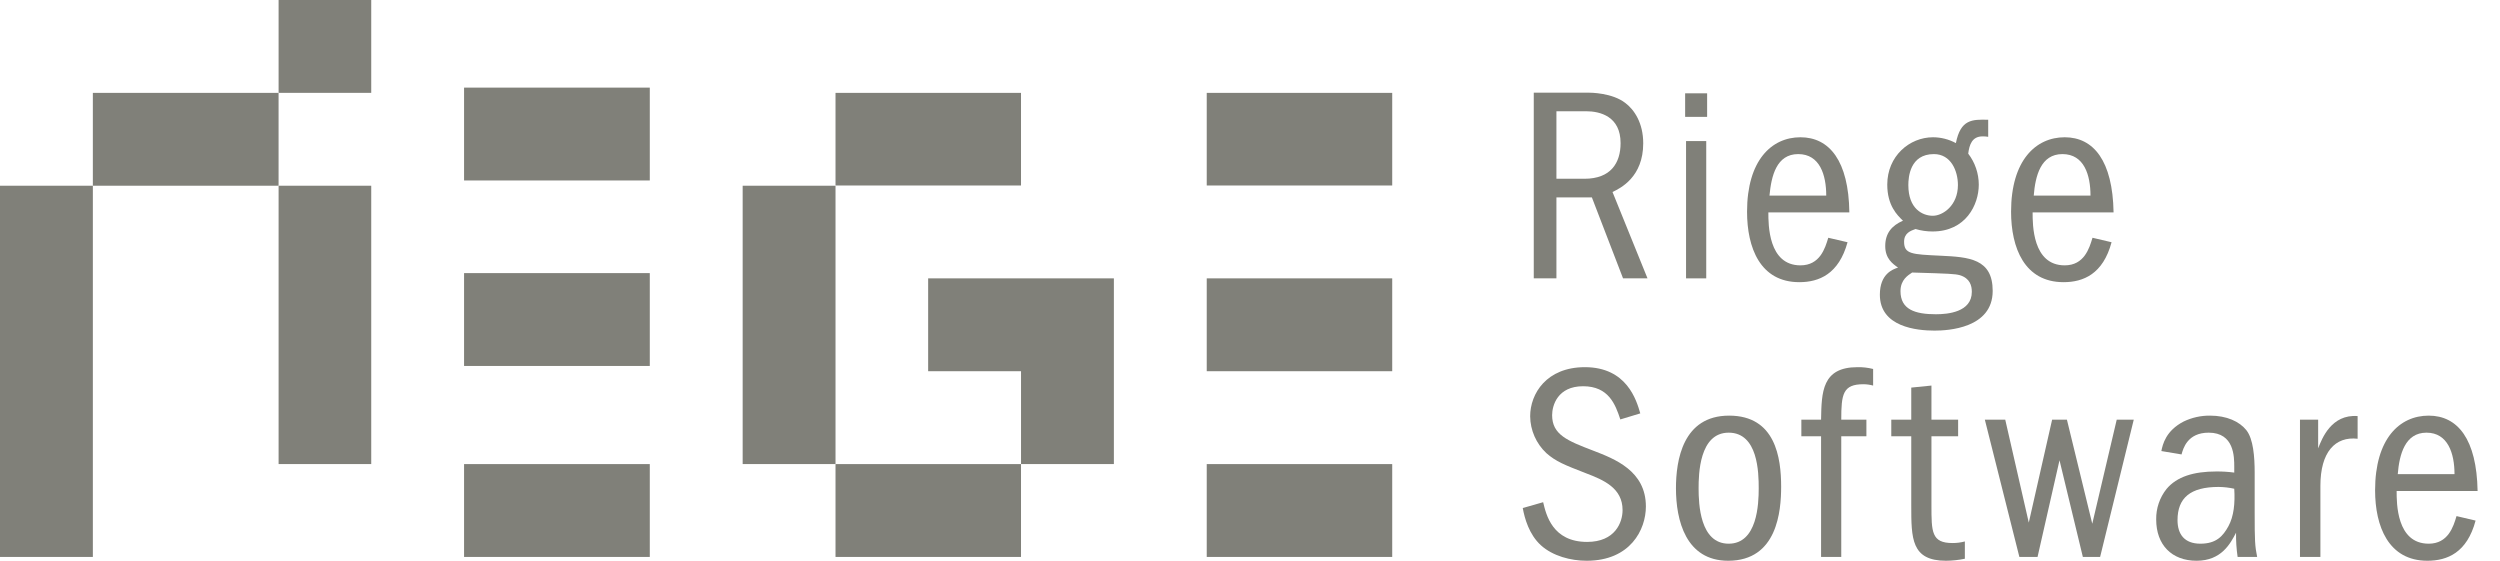 <svg width="107" height="24" viewBox="0 0 107 24" fill="none" xmlns="http://www.w3.org/2000/svg">
<path d="M0 23.837H3.974V7.949H0V23.837Z" fill="#808079"/>
<path d="M11.924 7.949H15.889V19.862H11.924V7.949Z" fill="#808079"/>
<path d="M19.862 3.75H27.811V7.724H19.862V3.75Z" fill="#808079"/>
<path d="M19.862 11.689H27.811V15.663H19.862V11.689Z" fill="#808079"/>
<path d="M19.862 19.863H27.811V23.837H19.862V19.863Z" fill="#808079"/>
<path d="M31.786 7.949H35.76V19.862H31.786V7.949Z" fill="#808079"/>
<path d="M35.76 3.975H43.699V7.939H35.76V3.975Z" fill="#808079"/>
<path d="M35.76 19.863H43.699V23.837H35.76V19.863Z" fill="#808079"/>
<path d="M39.725 11.914V15.888H43.7V19.862H47.674V15.888V11.942V11.914H39.725Z" fill="#808079"/>
<path d="M51.648 3.975H59.587V7.939H51.648V3.975Z" fill="#808079"/>
<path d="M51.648 11.914H59.587V15.888H51.648V11.914Z" fill="#808079"/>
<path d="M51.648 19.863H59.587V23.837H51.648V19.863Z" fill="#808079"/>
<path d="M11.924 0H15.889V3.974H11.924V0Z" fill="#808079"/>
<path d="M3.974 3.975H11.923V7.949H3.974V3.975Z" fill="#808079"/>
<path d="M69.35 17.952C69.139 17.309 68.851 16.531 67.756 16.531C66.662 16.531 66.431 17.357 66.431 17.77C66.431 18.605 67.084 18.864 68.188 19.287C69.11 19.642 70.444 20.151 70.444 21.677C70.444 22.666 69.782 24 67.91 24C67.228 24 66.46 23.799 65.951 23.338C65.443 22.877 65.251 22.176 65.174 21.744L66.047 21.494C66.172 22.023 66.441 23.194 67.929 23.194C69.129 23.194 69.446 22.358 69.446 21.831C69.446 20.89 68.639 20.544 67.881 20.256C66.969 19.901 66.595 19.757 66.182 19.392C65.967 19.19 65.795 18.946 65.676 18.675C65.557 18.405 65.494 18.113 65.491 17.818C65.491 16.848 66.191 15.715 67.833 15.715C69.628 15.715 70.041 17.127 70.204 17.693L69.35 17.952Z" fill="#808079"/>
<path d="M72.7 20.899C72.7 21.571 72.758 23.27 73.987 23.27C75.215 23.27 75.273 21.571 75.273 20.899C75.273 20.227 75.244 18.518 73.987 18.518C72.729 18.518 72.7 20.304 72.7 20.899ZM76.233 20.832C76.233 21.869 76.07 24 73.967 24C72.153 24 71.731 22.272 71.731 20.899C71.731 19.709 72.019 17.789 74.006 17.789C75.993 17.789 76.233 19.593 76.233 20.832Z" fill="#808079"/>
<path d="M79.882 17.961V18.672H78.806V23.837H77.942V18.672H77.098V17.961H77.942C77.962 16.78 77.981 15.715 79.498 15.715C79.724 15.71 79.95 15.736 80.17 15.792V16.502C80.035 16.466 79.896 16.446 79.757 16.445C78.874 16.445 78.806 16.867 78.806 17.961H79.882Z" fill="#808079"/>
<path d="M82.666 16.502V17.962H83.808V18.672H82.666V21.629C82.666 22.762 82.666 23.242 83.568 23.242C83.746 23.243 83.924 23.22 84.096 23.174V23.914C83.831 23.969 83.561 23.998 83.29 24C81.802 24 81.802 23.05 81.802 21.629V18.672H80.947V17.962H81.802V16.589L82.666 16.502Z" fill="#808079"/>
<path d="M85.824 17.961L86.832 22.368L87.831 17.961H88.464L89.549 22.416L90.596 17.961H91.325L89.885 23.837H89.146L88.147 19.699L87.207 23.837H86.429L84.951 17.961H85.824Z" fill="#808079"/>
<path d="M94.954 20.841C93.745 20.841 93.198 21.312 93.198 22.262C93.198 22.867 93.495 23.27 94.177 23.27C94.858 23.27 95.146 22.944 95.377 22.521C95.607 22.099 95.665 21.542 95.626 20.918C95.406 20.869 95.18 20.843 94.954 20.841ZM92.506 19.305C92.564 19.017 92.698 18.432 93.466 18.038C93.817 17.87 94.201 17.785 94.59 17.789C95.3 17.789 95.847 18.038 96.145 18.413C96.442 18.787 96.5 19.555 96.5 20.227V21.955C96.5 23.126 96.51 23.366 96.606 23.837H95.77C95.72 23.494 95.697 23.147 95.703 22.8C95.463 23.261 95.079 24 94.013 24C92.948 24 92.285 23.318 92.285 22.233C92.277 21.76 92.433 21.299 92.727 20.928C93.169 20.4 93.889 20.179 94.858 20.179C95.115 20.177 95.372 20.193 95.626 20.227V19.977C95.626 19.555 95.626 18.518 94.532 18.518C93.62 18.518 93.438 19.2 93.37 19.45L92.506 19.305Z" fill="#808079"/>
<path d="M99.217 17.962V19.19C99.38 18.768 99.783 17.722 100.906 17.808V18.778C99.946 18.672 99.313 19.344 99.313 20.794V23.837H98.439V17.962H99.217Z" fill="#808079"/>
<path d="M105.053 20.294C105.053 19.411 104.774 18.518 103.853 18.518C102.931 18.518 102.691 19.459 102.624 20.294H105.053ZM102.576 21.014C102.576 21.523 102.566 23.27 103.949 23.27C104.774 23.27 105.005 22.55 105.139 22.089L105.955 22.281C105.59 23.654 104.745 24 103.891 24C102.221 24 101.654 22.521 101.654 20.985C101.654 18.777 102.701 17.789 103.949 17.789C105.197 17.789 106.003 18.806 106.041 21.014H102.576Z" fill="#808079"/>
<path d="M66.615 4.761V7.651H67.815C68.938 7.651 69.361 6.979 69.361 6.125C69.361 4.982 68.487 4.761 67.882 4.761H66.615ZM67.959 3.965C68.094 3.965 69.005 3.974 69.562 4.406C69.946 4.694 70.33 5.261 70.33 6.134C70.33 7.574 69.361 8.054 69.015 8.217L70.513 11.913H69.466L68.132 8.448H66.615V11.913H65.645V3.965H67.959Z" fill="#808079"/>
<path d="M73.027 6.038V11.914H72.163V6.038H73.027ZM72.124 5.002V3.994H73.065V5.002H72.124Z" fill="#808079"/>
<path d="M78.163 8.371C78.163 7.497 77.894 6.595 76.963 6.595C76.032 6.595 75.811 7.536 75.734 8.371H78.163ZM75.686 9.091C75.686 9.6 75.677 11.357 77.059 11.357C77.894 11.357 78.115 10.627 78.25 10.176L79.075 10.368C78.701 11.731 77.856 12.077 77.011 12.077C75.331 12.077 74.774 10.598 74.774 9.062C74.774 6.864 75.821 5.875 77.059 5.875C78.298 5.875 79.123 6.883 79.152 9.091H75.686Z" fill="#808079"/>
<path d="M81.677 7.92C81.677 8.947 82.292 9.235 82.724 9.235C83.156 9.235 83.799 8.794 83.799 7.92C83.799 7.315 83.501 6.595 82.772 6.595C81.744 6.595 81.677 7.584 81.677 7.92ZM81.341 12.461C81.341 13.248 81.965 13.45 82.858 13.45C83.357 13.45 84.394 13.363 84.394 12.49C84.394 12.23 84.317 11.914 83.885 11.779C83.664 11.722 83.472 11.712 81.84 11.664C81.668 11.779 81.341 11.971 81.341 12.461ZM85.095 5.856C85.016 5.842 84.935 5.835 84.855 5.837C84.404 5.837 84.288 6.192 84.24 6.576C84.532 6.956 84.69 7.422 84.692 7.901C84.692 8.765 84.135 9.907 82.714 9.907C82.467 9.908 82.221 9.872 81.984 9.802C81.773 9.878 81.495 9.974 81.495 10.349C81.495 10.877 81.831 10.886 83.05 10.944C84.269 11.002 85.287 11.069 85.287 12.451C85.287 14.054 83.367 14.15 82.8 14.15C82.042 14.15 80.458 13.997 80.458 12.614C80.458 11.731 80.996 11.53 81.236 11.453C81.005 11.29 80.688 11.069 80.688 10.531C80.688 9.994 80.957 9.658 81.447 9.446C81.197 9.206 80.775 8.794 80.775 7.901C80.775 6.682 81.725 5.875 82.733 5.875C83.075 5.876 83.412 5.962 83.712 6.125C83.914 5.107 84.404 5.107 85.095 5.126V5.856Z" fill="#808079"/>
<path d="M89.473 8.371C89.473 7.497 89.204 6.595 88.273 6.595C87.341 6.595 87.111 7.536 87.044 8.371H89.473ZM86.996 9.091C86.996 9.6 86.986 11.357 88.369 11.357C89.204 11.357 89.425 10.627 89.559 10.176L90.375 10.368C90.01 11.731 89.165 12.077 88.321 12.077C86.641 12.077 86.074 10.598 86.074 9.062C86.074 6.864 87.13 5.875 88.369 5.875C89.607 5.875 90.423 6.883 90.461 9.091H86.996Z" fill="#808079"/>
</svg>
